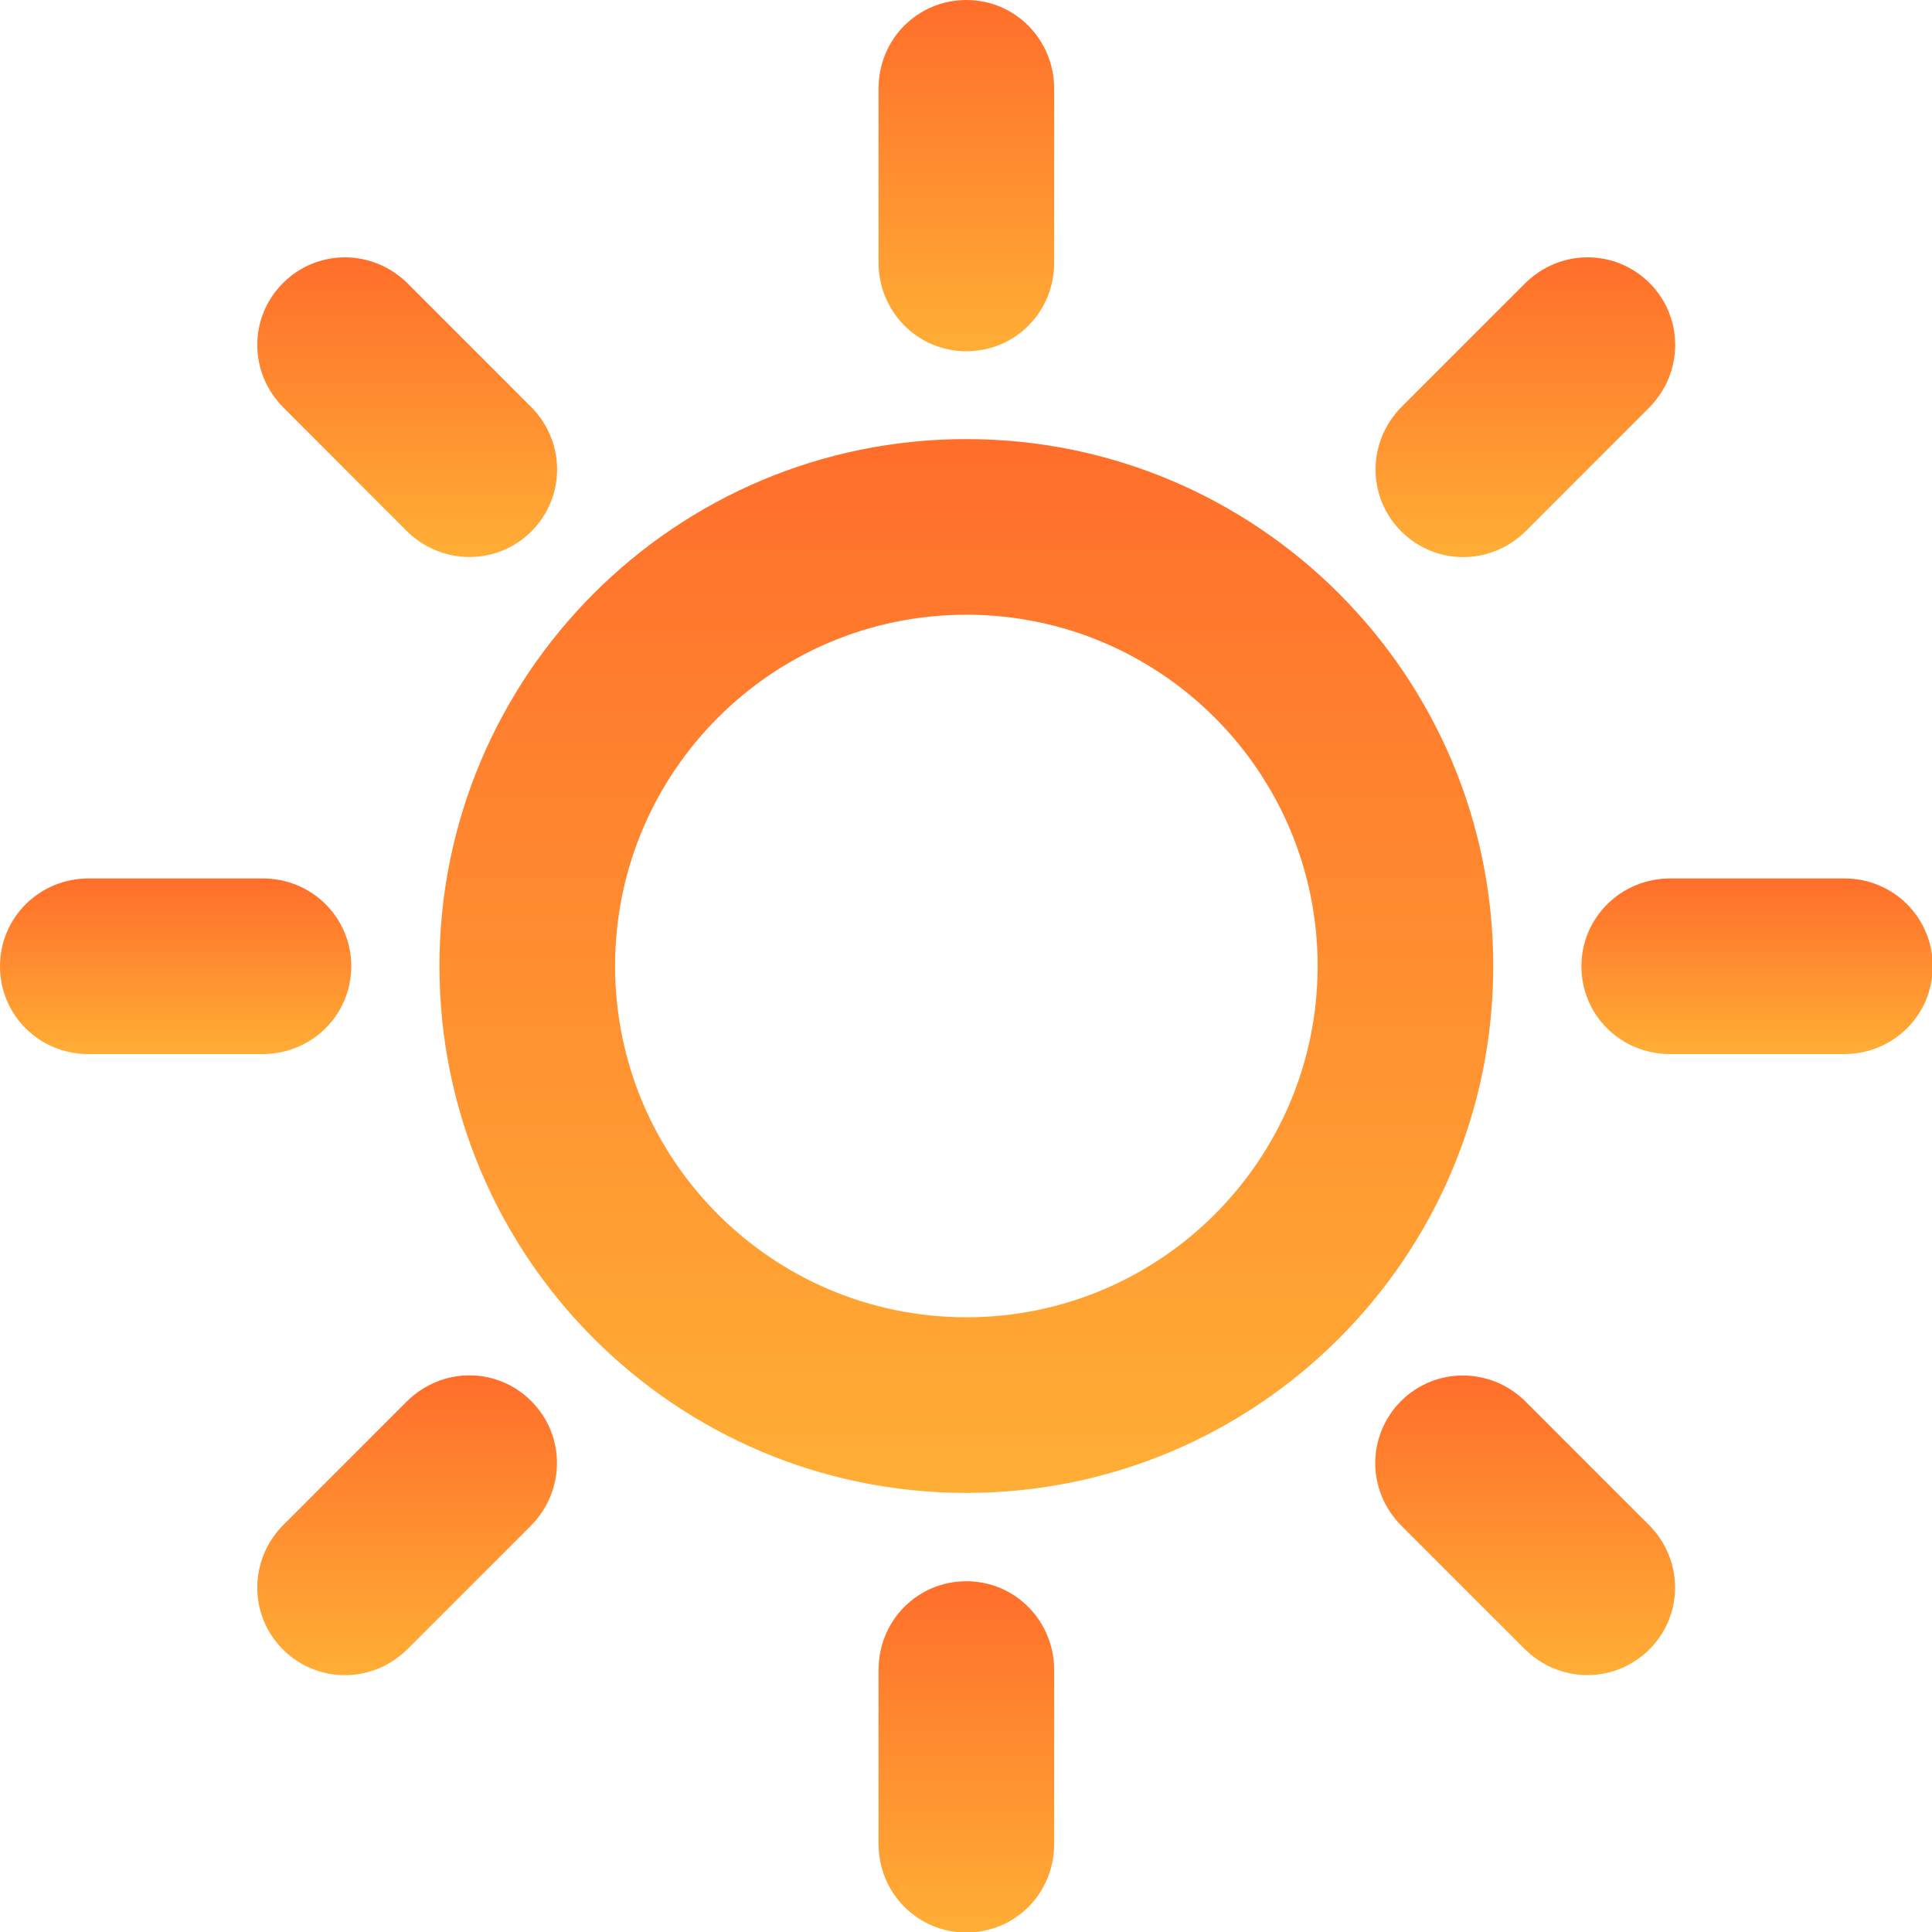 <?xml version="1.0" encoding="UTF-8"?> <svg xmlns="http://www.w3.org/2000/svg" width="22" height="22" viewBox="0 0 22 22" fill="none"><g clip-path="url(#clip0_5001_2)"><path d="M4.63 6.045C5.024 6.438 5.658 6.444 6.051 6.051C6.441 5.661 6.444 5.03 6.044 4.63L4.644 3.23C4.249 2.835 3.617 2.829 3.223 3.223C2.832 3.613 2.829 4.243 3.23 4.644L4.63 6.045Z" fill="url(#paint0_linear_5001_2)"></path><path d="M20.999 10.003H19.019C18.46 10.003 18.008 10.447 18.008 11.003C18.008 11.556 18.451 12.003 19.019 12.003H20.999C21.558 12.003 22.008 11.56 22.008 11.003C22.008 10.451 21.564 10.003 20.999 10.003Z" fill="url(#paint1_linear_5001_2)"></path><path d="M4 11.003C4 10.451 3.556 10.003 2.99 10.003H1.009C0.451 10.003 0 10.447 0 11.003C0 11.556 0.443 12.003 1.009 12.003H2.99C3.548 12.003 4 11.56 4 11.003Z" fill="url(#paint2_linear_5001_2)"></path><path d="M11.004 5C7.691 5 5.004 7.687 5.004 11C5.004 14.313 7.691 17 11.004 17C14.316 17 17.004 14.313 17.004 11C17.004 7.687 14.316 5 11.004 5ZM11.004 15C8.795 15 7.004 13.209 7.004 11C7.004 8.791 8.795 7 11.004 7C13.213 7 15.004 8.791 15.004 11C15.004 13.209 13.213 15 11.004 15Z" fill="url(#paint3_linear_5001_2)"></path><path d="M4.629 15.962L3.229 17.362C2.834 17.757 2.828 18.389 3.222 18.783C3.613 19.173 4.243 19.176 4.643 18.776L6.043 17.376C6.438 16.981 6.444 16.349 6.05 15.955C5.659 15.563 5.029 15.562 4.629 15.962Z" fill="url(#paint4_linear_5001_2)"></path><path d="M17.377 6.045L18.777 4.644C19.172 4.249 19.176 3.617 18.784 3.223C18.392 2.833 17.763 2.83 17.363 3.23L15.963 4.63C15.568 5.025 15.563 5.658 15.956 6.051C16.348 6.441 16.977 6.444 17.377 6.045Z" fill="url(#paint5_linear_5001_2)"></path><path d="M11.004 18.006C10.451 18.006 10.004 18.45 10.004 19.017V20.997C10.004 21.556 10.448 22.006 11.004 22.006C11.557 22.006 12.004 21.564 12.004 20.997V19.017C12.004 18.458 11.561 18.006 11.004 18.006Z" fill="url(#paint6_linear_5001_2)"></path><path d="M17.374 15.962C16.979 15.567 16.347 15.562 15.953 15.955C15.563 16.347 15.559 16.976 15.96 17.376L17.36 18.776C17.755 19.171 18.387 19.175 18.781 18.783C19.172 18.393 19.175 17.762 18.774 17.362L17.374 15.962Z" fill="url(#paint7_linear_5001_2)"></path><path d="M11.004 4C11.557 4 12.004 3.557 12.004 2.99V1.01C12.004 0.452 11.561 0 11.004 0C10.451 0 10.004 0.444 10.004 1.01V2.99C10.004 3.548 10.448 4 11.004 4Z" fill="url(#paint8_linear_5001_2)"></path></g><defs><linearGradient id="paint0_linear_5001_2" x1="4.637" y1="2.931" x2="4.637" y2="6.343" gradientUnits="userSpaceOnUse"><stop stop-color="#FF6E2B"></stop><stop offset="1" stop-color="#FFAE35"></stop></linearGradient><linearGradient id="paint1_linear_5001_2" x1="20.008" y1="10.003" x2="20.008" y2="12.003" gradientUnits="userSpaceOnUse"><stop stop-color="#FF6E2B"></stop><stop offset="1" stop-color="#FFAE35"></stop></linearGradient><linearGradient id="paint2_linear_5001_2" x1="2" y1="10.003" x2="2" y2="12.003" gradientUnits="userSpaceOnUse"><stop stop-color="#FF6E2B"></stop><stop offset="1" stop-color="#FFAE35"></stop></linearGradient><linearGradient id="paint3_linear_5001_2" x1="11.004" y1="5" x2="11.004" y2="17" gradientUnits="userSpaceOnUse"><stop stop-color="#FF6E2B"></stop><stop offset="1" stop-color="#FFAE35"></stop></linearGradient><linearGradient id="paint4_linear_5001_2" x1="4.636" y1="15.661" x2="4.636" y2="19.076" gradientUnits="userSpaceOnUse"><stop stop-color="#FF6E2B"></stop><stop offset="1" stop-color="#FFAE35"></stop></linearGradient><linearGradient id="paint5_linear_5001_2" x1="17.37" y1="2.93" x2="17.37" y2="6.344" gradientUnits="userSpaceOnUse"><stop stop-color="#FF6E2B"></stop><stop offset="1" stop-color="#FFAE35"></stop></linearGradient><linearGradient id="paint6_linear_5001_2" x1="11.004" y1="18.006" x2="11.004" y2="22.006" gradientUnits="userSpaceOnUse"><stop stop-color="#FF6E2B"></stop><stop offset="1" stop-color="#FFAE35"></stop></linearGradient><linearGradient id="paint7_linear_5001_2" x1="17.367" y1="15.663" x2="17.367" y2="19.075" gradientUnits="userSpaceOnUse"><stop stop-color="#FF6E2B"></stop><stop offset="1" stop-color="#FFAE35"></stop></linearGradient><linearGradient id="paint8_linear_5001_2" x1="11.004" y1="0" x2="11.004" y2="4" gradientUnits="userSpaceOnUse"><stop stop-color="#FF6E2B"></stop><stop offset="1" stop-color="#FFAE35"></stop></linearGradient><clipPath id="clip0_5001_2"><rect width="22.006" height="22.006" fill="white"></rect></clipPath></defs></svg> 